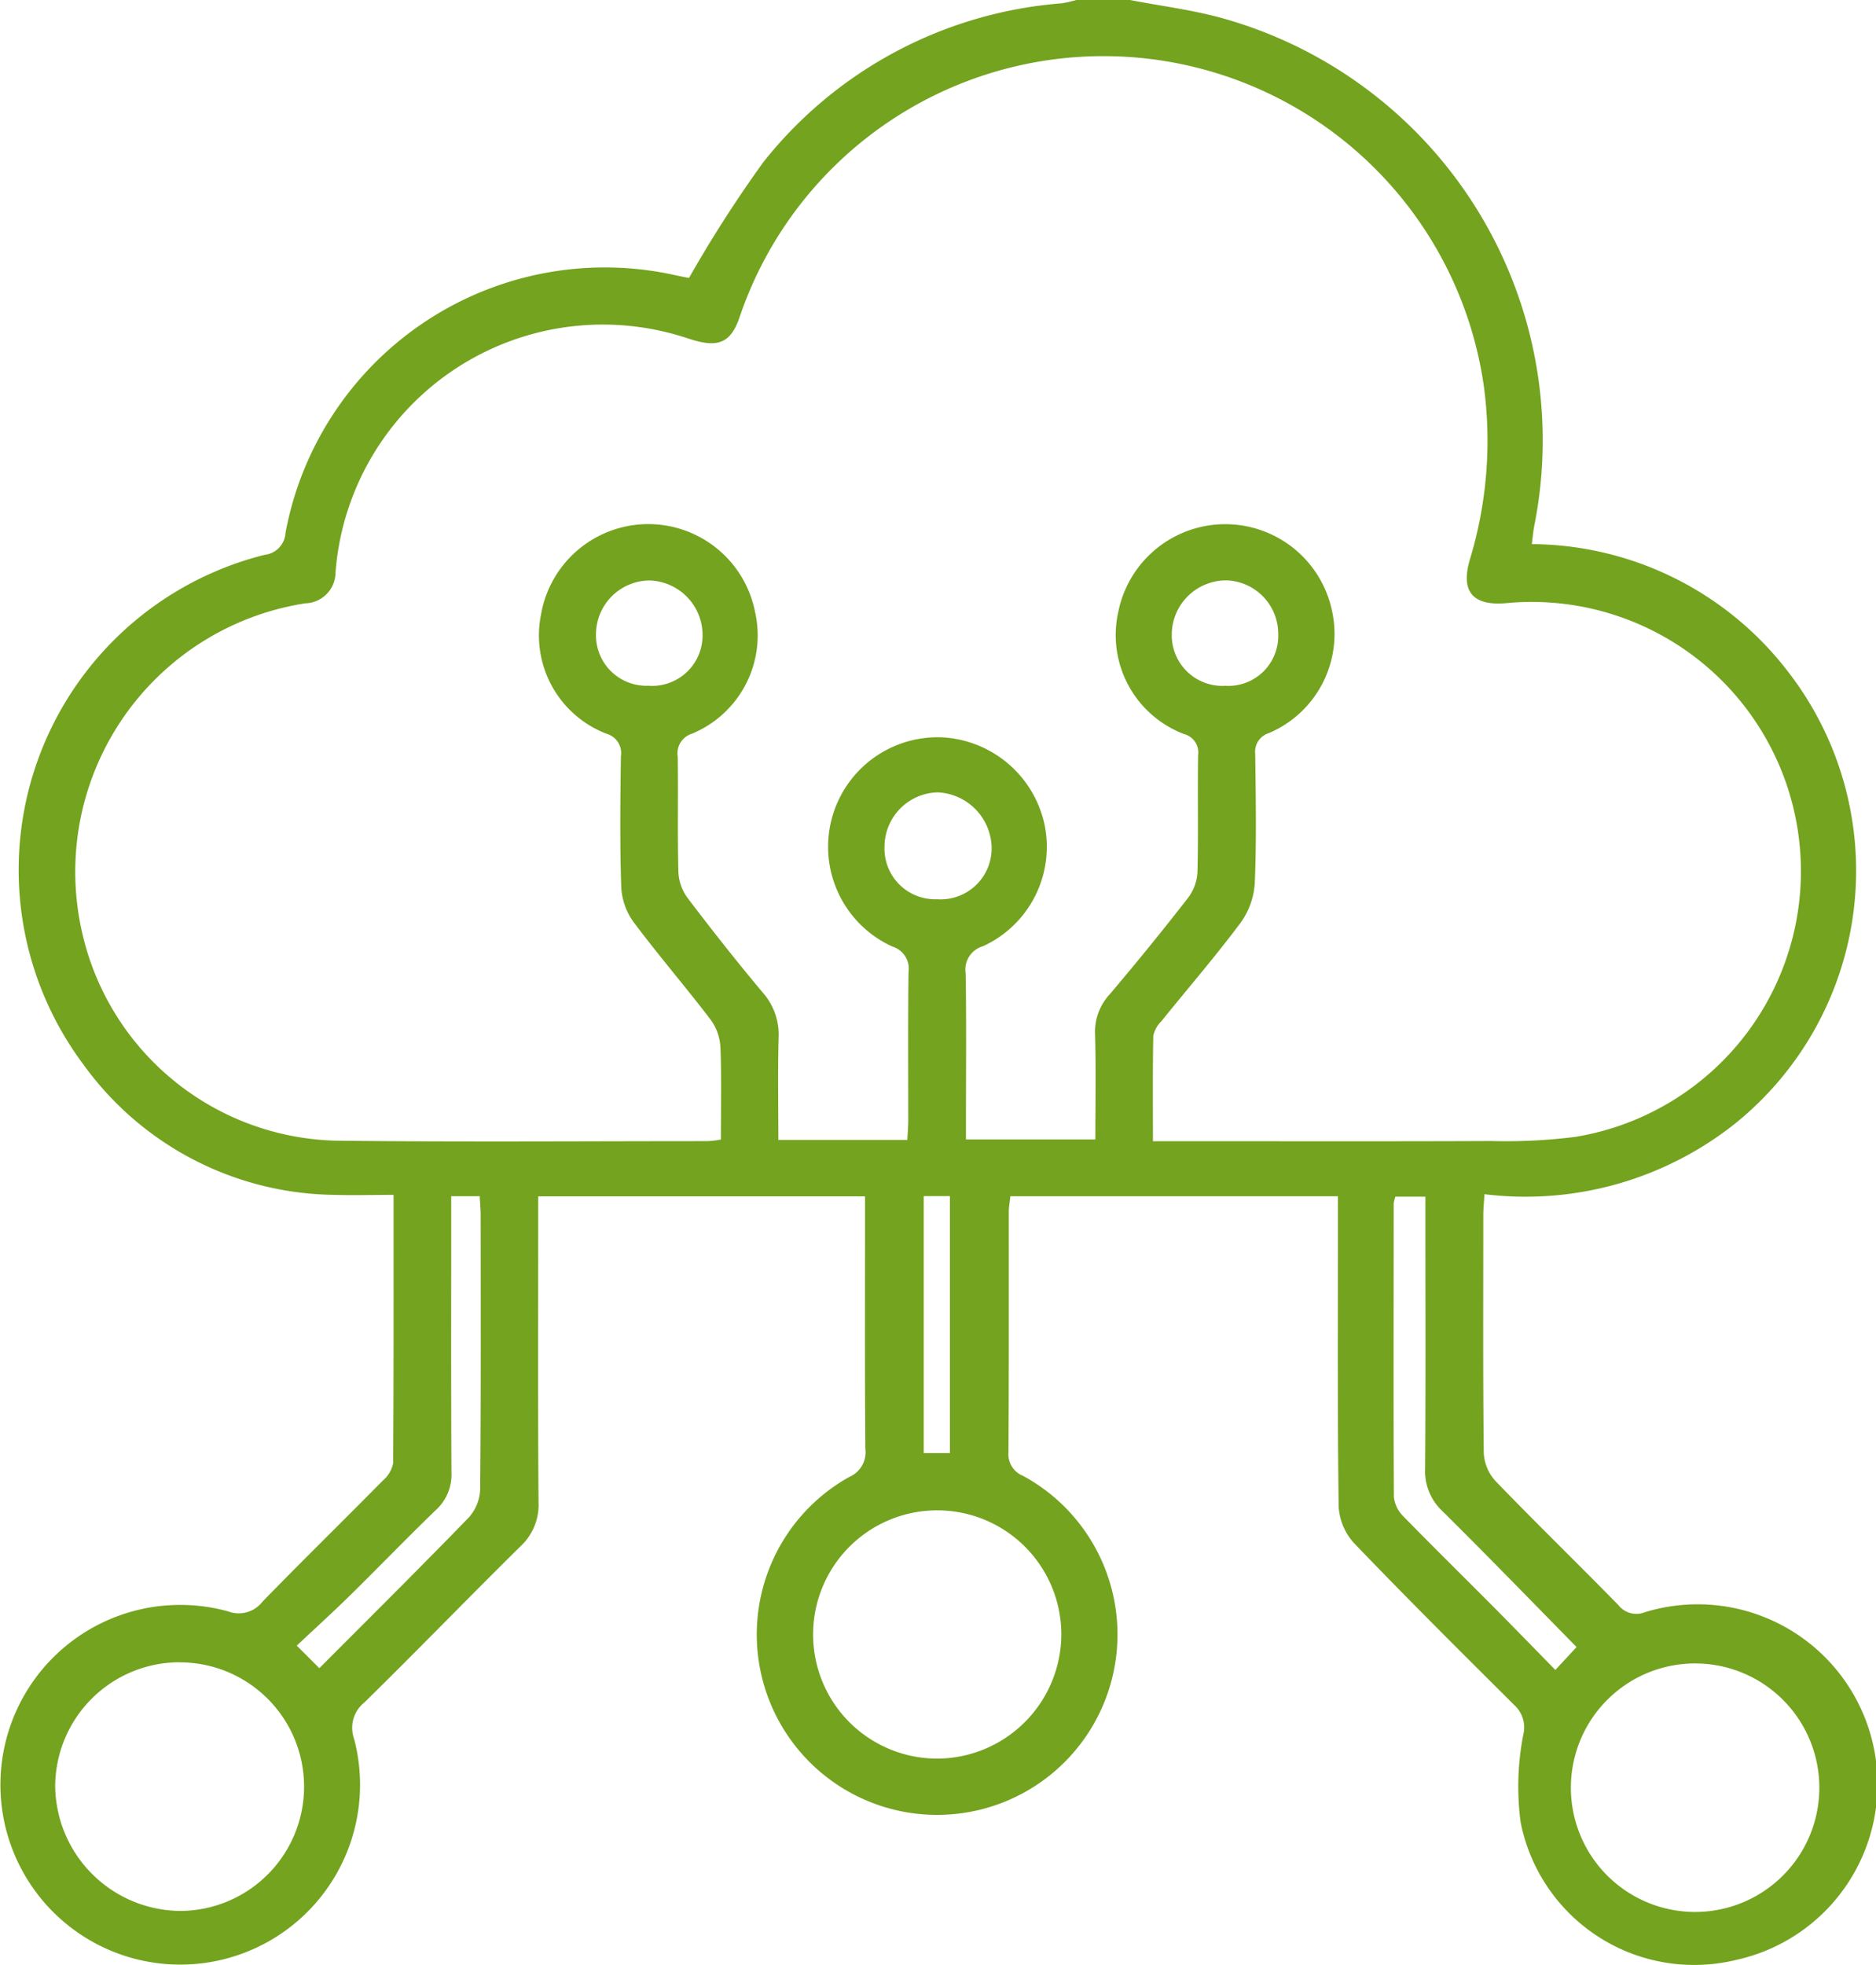 <?xml version="1.0" encoding="UTF-8"?>
<svg xmlns="http://www.w3.org/2000/svg" xmlns:xlink="http://www.w3.org/1999/xlink" id="Group_28676" data-name="Group 28676" width="62.066" height="65" viewBox="0 0 62.066 65">
  <defs>
    <style>
      .cls-1 {
        fill: none;
      }

      .cls-2 {
        clip-path: url(#clip-path);
      }

      .cls-3 {
        fill: #74a31f;
      }
    </style>
    <clipPath id="clip-path">
      <rect id="Rectangle_12953" data-name="Rectangle 12953" class="cls-1" width="62.066" height="65"></rect>
    </clipPath>
  </defs>
  <g id="Group_28675" data-name="Group 28675" class="cls-2">
    <path id="Path_471" data-name="Path 471" class="cls-3" d="M37.386,0c1.032.2,2.085.329,3.094.613A14.493,14.493,0,0,1,50.761,17.39c-.037.185-.051.375-.082.608A10.761,10.761,0,0,1,59.143,22.2a10.743,10.743,0,0,1-1.722,14.951A11.147,11.147,0,0,1,49.112,39.5c-.016.287-.038.49-.038.693,0,2.625-.014,5.25.016,7.874a1.48,1.48,0,0,0,.387.92c1.337,1.386,2.72,2.728,4.067,4.105a.754.754,0,0,0,.873.236,5.95,5.95,0,1,1,3.019,11.5,5.852,5.852,0,0,1-7.127-4.555,8.969,8.969,0,0,1,.085-2.882,1,1,0,0,0-.291-.989c-1.786-1.777-3.572-3.553-5.315-5.371a1.959,1.959,0,0,1-.5-1.215c-.041-3.174-.023-6.35-.023-9.525v-.722H33.426c-.017.173-.051.353-.051.533,0,2.646.006,5.292-.011,7.938a.77.77,0,0,0,.481.776,5.967,5.967,0,1,1-5.745.035.886.886,0,0,0,.529-.931c-.02-2.561-.01-5.123-.01-7.684v-.664H17.806v.712c0,3.133-.012,6.266.011,9.4a1.868,1.868,0,0,1-.593,1.459C15.49,52.854,13.8,54.6,12.059,56.308a1.076,1.076,0,0,0-.344,1.207A5.949,5.949,0,1,1,7.549,53.3a.992.992,0,0,0,1.137-.324c1.314-1.35,2.661-2.668,3.984-4.008a1,1,0,0,0,.336-.569c.021-2.919.015-5.839.015-8.877-.68,0-1.325.02-1.97,0a10.382,10.382,0,0,1-8.307-4.333A10.742,10.742,0,0,1,8.756,18.352a.775.775,0,0,0,.69-.728,10.745,10.745,0,0,1,12.83-8.536c.222.05.447.092.519.107a41.578,41.578,0,0,1,2.466-3.84A13.968,13.968,0,0,1,35.123.11,3.925,3.925,0,0,0,35.608,0Zm.762,37.747h.738c3.49,0,6.98.009,10.47-.006a18.057,18.057,0,0,0,2.783-.14,8.906,8.906,0,0,0-2.285-17.653c-1.132.106-1.543-.38-1.22-1.456a13.507,13.507,0,0,0,.459-5.709,12.711,12.711,0,0,0-24.635-2.261c-.267.755-.637.956-1.4.76-.163-.042-.323-.1-.485-.148A8.87,8.87,0,0,0,11.1,18.944a1.025,1.025,0,0,1-1,1.012A8.987,8.987,0,0,0,2.708,30.805a8.835,8.835,0,0,0,8.409,6.925c4.1.047,8.207.015,12.311.015a3.823,3.823,0,0,0,.422-.052c0-1.037.025-2.049-.015-3.059a1.7,1.7,0,0,0-.326-.909c-.834-1.093-1.734-2.137-2.556-3.238a2.157,2.157,0,0,1-.4-1.15c-.047-1.438-.031-2.878-.011-4.318a.665.665,0,0,0-.477-.75A3.482,3.482,0,0,1,17.9,20.325a3.6,3.6,0,0,1,7.077-.1,3.517,3.517,0,0,1-2.087,4.044.679.679,0,0,0-.467.763c.019,1.27-.011,2.541.021,3.81a1.57,1.57,0,0,0,.3.854c.806,1.062,1.631,2.11,2.488,3.131a2.108,2.108,0,0,1,.528,1.5c-.03,1.117-.009,2.235-.009,3.378h4.267c.012-.244.031-.45.031-.656,0-1.63-.011-3.26.009-4.889a.765.765,0,0,0-.527-.848,3.623,3.623,0,0,1,1.656-6.922,3.662,3.662,0,0,1,3.369,2.876A3.615,3.615,0,0,1,32.516,31.3a.8.8,0,0,0-.569.887c.029,1.608.011,3.217.011,4.826v.677h4.281c0-1.193.023-2.335-.01-3.475a1.826,1.826,0,0,1,.479-1.32q1.335-1.573,2.6-3.2a1.539,1.539,0,0,0,.309-.849c.033-1.29,0-2.582.022-3.873a.63.63,0,0,0-.468-.694,3.5,3.5,0,0,1-2.17-4.054,3.609,3.609,0,0,1,7.064-.038,3.563,3.563,0,0,1-2.082,4.06.648.648,0,0,0-.455.7c.018,1.418.044,2.838-.014,4.254a2.494,2.494,0,0,1-.465,1.314c-.835,1.119-1.75,2.177-2.626,3.264a.956.956,0,0,0-.267.481c-.023,1.137-.012,2.274-.012,3.479m-3.031,16.3a4.106,4.106,0,1,0-4.089,4.13,4.122,4.122,0,0,0,4.089-4.13m-29.159.943a4.119,4.119,0,0,0-4.128,4.1,4.173,4.173,0,0,0,4.123,4.125,4.111,4.111,0,1,0,0-8.222m46.023,4.071a4.11,4.11,0,1,0,8.219.024,4.11,4.11,0,0,0-8.219-.024m.186-4.579c-1.488-1.513-2.946-3.018-4.434-4.492a1.8,1.8,0,0,1-.575-1.4c.021-2.773.009-5.546.009-8.32v-.684h-.993a1.148,1.148,0,0,0-.055.224c0,3.239-.012,6.478.006,9.716a1.062,1.062,0,0,0,.319.64c.974,1,1.972,1.979,2.957,2.97.682.686,1.356,1.381,2.066,2.106l.7-.757M14.928,39.566v.768c0,2.791-.008,5.582.008,8.372a1.575,1.575,0,0,1-.509,1.234c-.958.925-1.883,1.884-2.833,2.818-.569.559-1.16,1.095-1.776,1.674l.747.746c1.674-1.679,3.324-3.314,4.941-4.981a1.477,1.477,0,0,0,.38-.926c.028-3.023.018-6.047.016-9.07,0-.2-.02-.408-.031-.634ZM31,29.744A1.687,1.687,0,0,0,32.806,28a1.867,1.867,0,0,0-1.782-1.791A1.8,1.8,0,0,0,29.264,28,1.675,1.675,0,0,0,31,29.744m9.509-7.062a1.651,1.651,0,0,0,1.78-1.7,1.77,1.77,0,0,0-1.7-1.785A1.8,1.8,0,0,0,38.767,21a1.673,1.673,0,0,0,1.744,1.685m-19.018,0a1.669,1.669,0,0,0,1.751-1.672A1.808,1.808,0,0,0,21.493,19.2a1.785,1.785,0,0,0-1.775,1.772,1.669,1.669,0,0,0,1.775,1.708M30.56,48.064h.867v-8.5H30.56Z" transform="translate(0)"></path>
  </g>
</svg>
